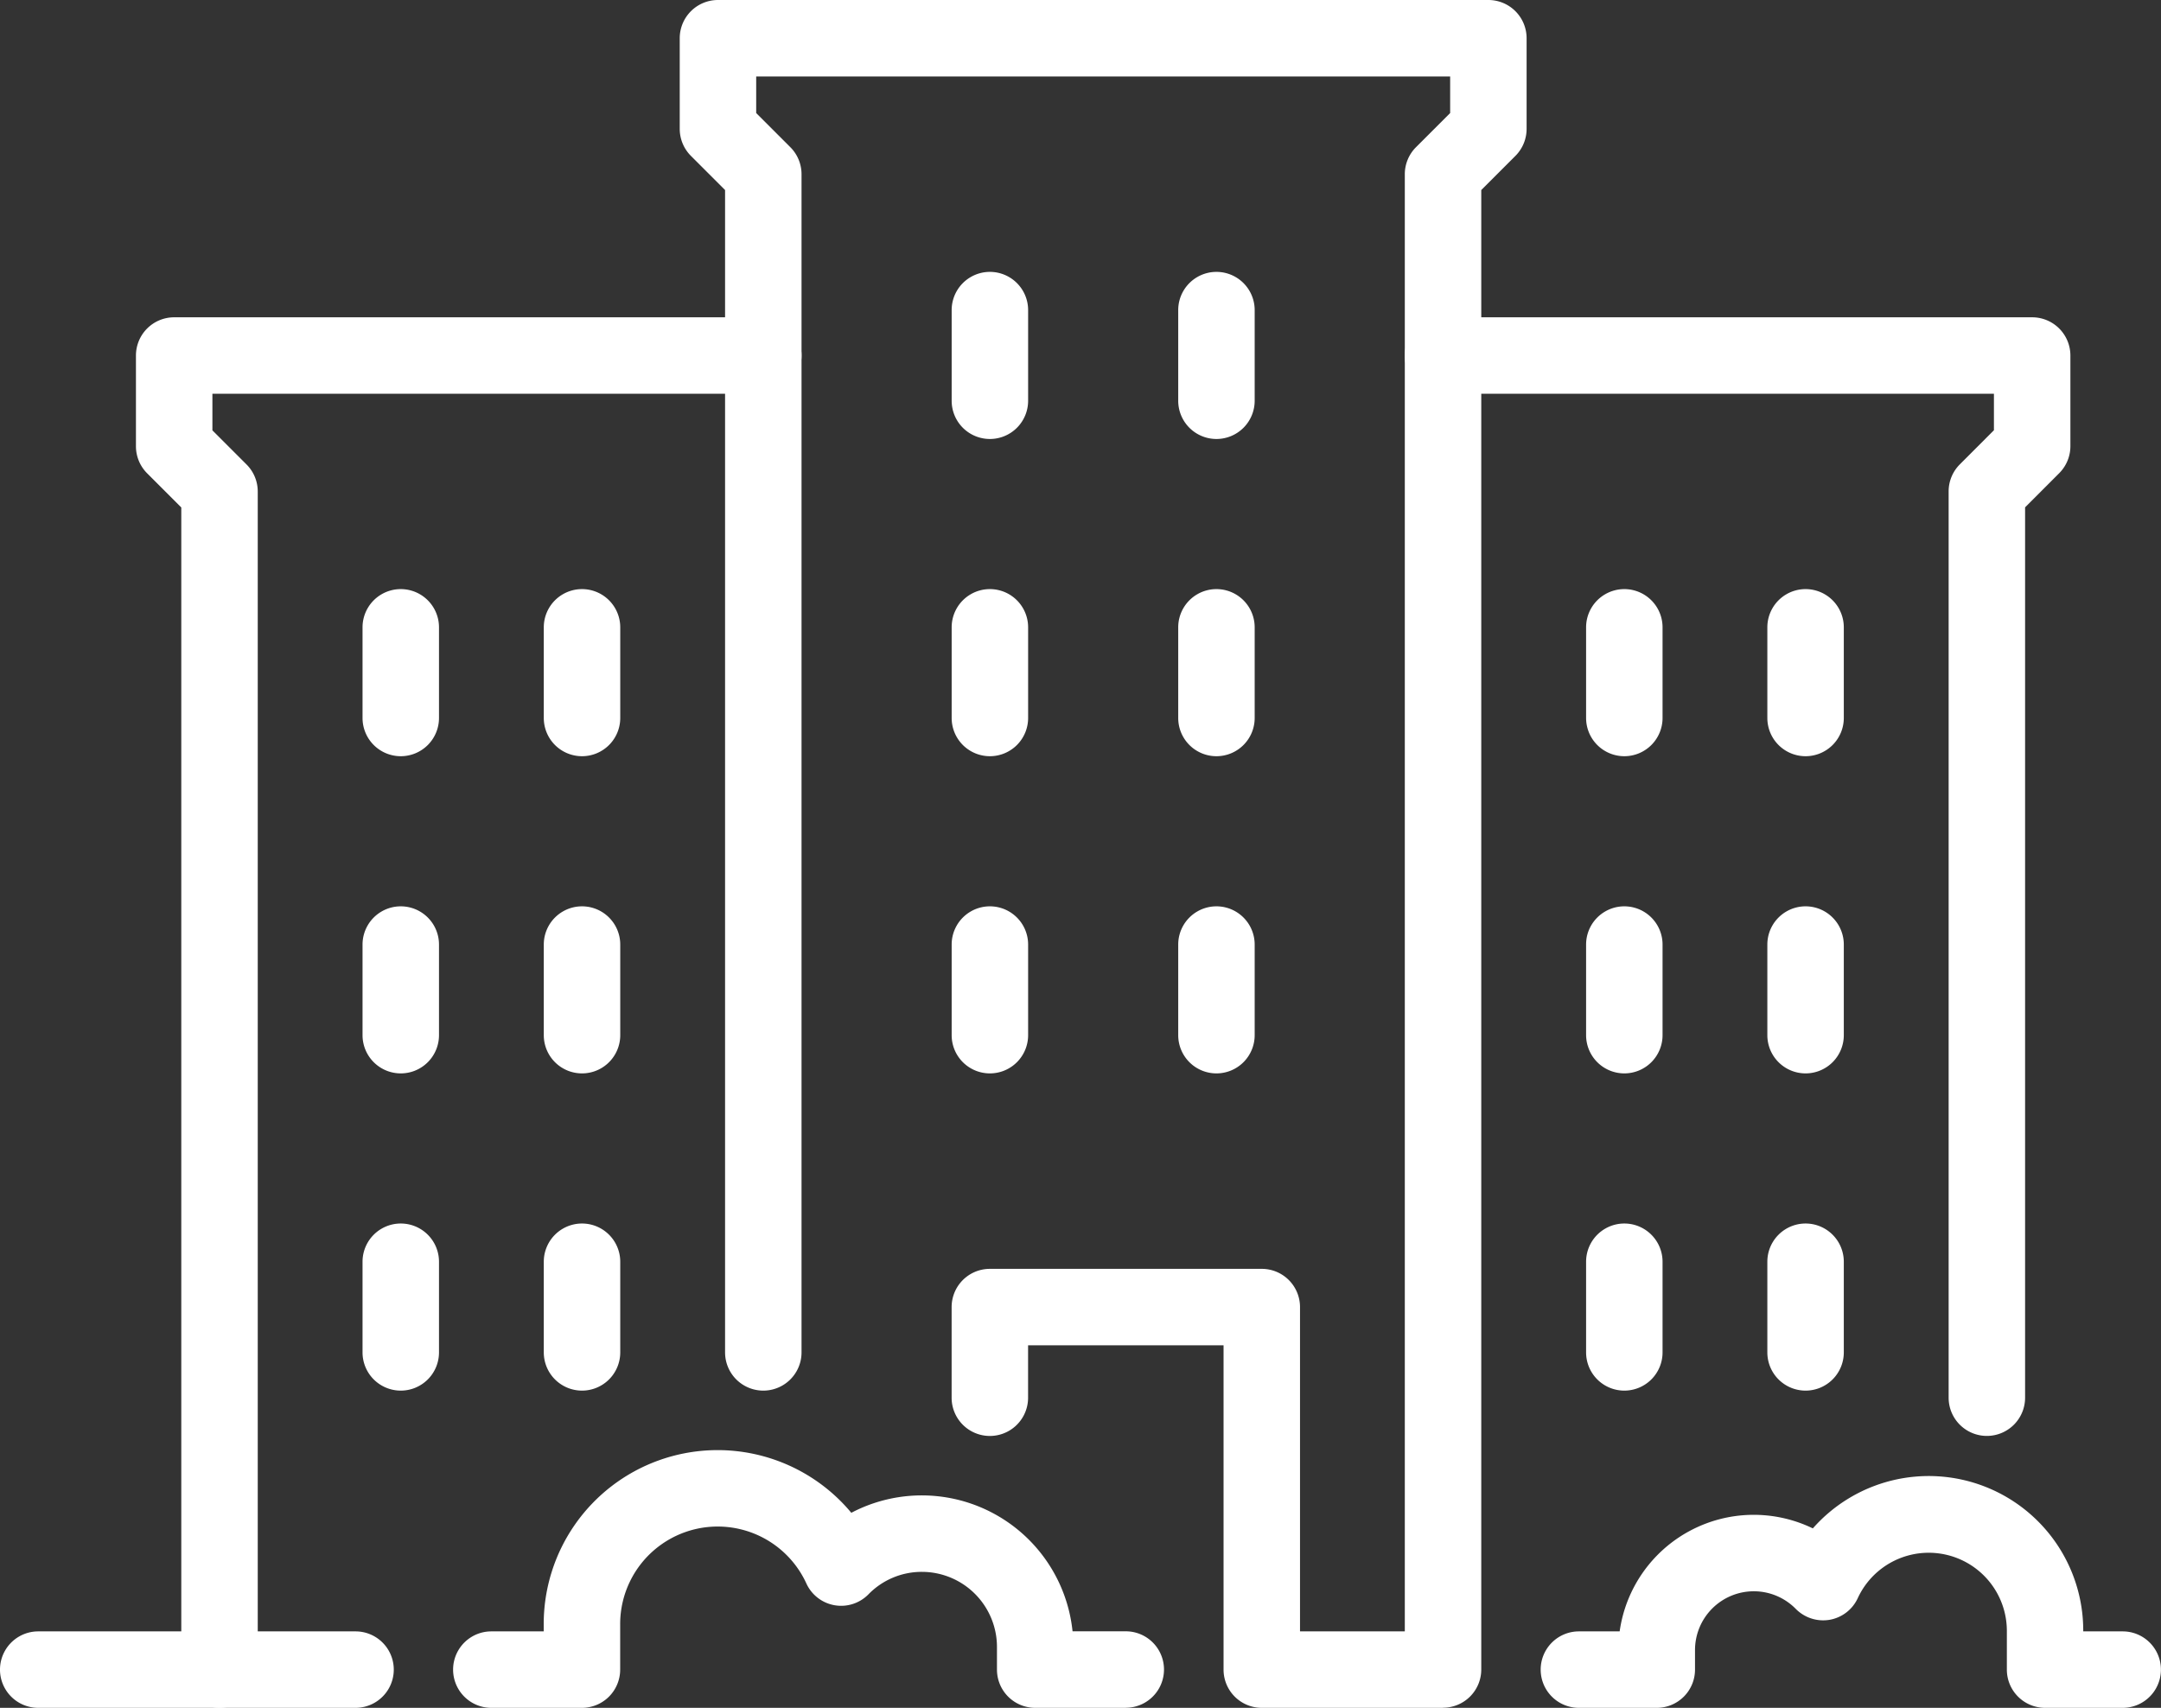 <svg xmlns="http://www.w3.org/2000/svg" xmlns:xlink="http://www.w3.org/1999/xlink" width="56.526" height="44.674" viewBox="0 0 56.526 44.674">
  <rect x="0" y="0" width="56.526" height="44.674" fill="#333333" stroke="none"/>
  <defs>
    <clipPath id="clip-path">
      <rect id="長方形_188" data-name="長方形 188" width="56.526" height="44.674" transform="translate(0 0)" fill="none"/>
    </clipPath>
  </defs>
  <g id="グループ_209" data-name="グループ 209" transform="translate(0 0)">
    <g id="グループ_208" data-name="グループ 208" clip-path="url(#clip-path)">
      <path id="パス_275" data-name="パス 275" d="M10.483,19.781a1,1,0,0,1-1-1V16.41a1,1,0,0,1,2,0v2.371a1,1,0,0,1-1,1" fill="#fff"/>
      <path id="パス_276" data-name="パス 276" d="M15.224,19.781a1,1,0,0,1-1-1V16.41a1,1,0,0,1,2,0v2.371a1,1,0,0,1-1,1" fill="#fff"/>
      <path id="パス_277" data-name="パス 277" d="M10.483,28.078a1,1,0,0,1-1-1v-2.37a1,1,0,0,1,2,0v2.37a1,1,0,0,1-1,1" fill="#fff"/>
      <path id="パス_278" data-name="パス 278" d="M15.224,28.078a1,1,0,0,1-1-1v-2.37a1,1,0,0,1,2,0v2.37a1,1,0,0,1-1,1" fill="#fff"/>
      <path id="パス_279" data-name="パス 279" d="M10.483,36.376a1,1,0,0,1-1-1V33.005a1,1,0,1,1,2,0v2.371a1,1,0,0,1-1,1" fill="#fff"/>
      <path id="パス_280" data-name="パス 280" d="M15.224,36.376a1,1,0,0,1-1-1V33.005a1,1,0,0,1,2,0v2.371a1,1,0,0,1-1,1" fill="#fff"/>
      <path id="パス_281" data-name="パス 281" d="M5.742,44.674a1,1,0,0,1-1-1v-30.4l-.893-.893a1,1,0,0,1-.293-.707V9.3a1,1,0,0,1,1-1h15.41a1,1,0,0,1,0,2H5.556v.957l.893.893a1,1,0,0,1,.293.707V43.674a1,1,0,0,1-1,1" fill="#fff"/>
      <path id="パス_282" data-name="パス 282" d="M47.229,19.781a1,1,0,0,1-1-1V16.41a1,1,0,0,1,2,0v2.371a1,1,0,0,1-1,1" fill="#fff"/>
      <path id="パス_283" data-name="パス 283" d="M42.488,19.781a1,1,0,0,1-1-1V16.41a1,1,0,0,1,2,0v2.371a1,1,0,0,1-1,1" fill="#fff"/>
      <path id="パス_284" data-name="パス 284" d="M47.229,28.078a1,1,0,0,1-1-1v-2.37a1,1,0,0,1,2,0v2.37a1,1,0,0,1-1,1" fill="#fff"/>
      <path id="パス_285" data-name="パス 285" d="M42.488,28.078a1,1,0,0,1-1-1v-2.37a1,1,0,0,1,2,0v2.37a1,1,0,0,1-1,1" fill="#fff"/>
      <path id="パス_286" data-name="パス 286" d="M47.229,36.376a1,1,0,0,1-1-1V33.005a1,1,0,0,1,2,0v2.371a1,1,0,0,1-1,1" fill="#fff"/>
      <path id="パス_287" data-name="パス 287" d="M42.488,36.376a1,1,0,0,1-1-1V33.005a1,1,0,0,1,2,0v2.371a1,1,0,0,1-1,1" fill="#fff"/>
      <path id="パス_288" data-name="パス 288" d="M51.971,37.561a1,1,0,0,1-1-1V12.854a1,1,0,0,1,.293-.707l.892-.893V10.3H37.746a1,1,0,0,1,0-2h15.41a1,1,0,0,1,1,1v2.371a1,1,0,0,1-.293.707l-.892.893V36.561a1,1,0,0,1-1,1" fill="#fff"/>
      <path id="パス_289" data-name="パス 289" d="M25.893,11.483a1,1,0,0,1-1-1V8.112a1,1,0,1,1,2,0v2.371a1,1,0,0,1-1,1" fill="#fff"/>
      <path id="パス_290" data-name="パス 290" d="M31.819,11.483a1,1,0,0,1-1-1V8.112a1,1,0,1,1,2,0v2.371a1,1,0,0,1-1,1" fill="#fff"/>
      <path id="パス_291" data-name="パス 291" d="M25.893,19.781a1,1,0,0,1-1-1V16.41a1,1,0,0,1,2,0v2.371a1,1,0,0,1-1,1" fill="#fff"/>
      <path id="パス_292" data-name="パス 292" d="M31.819,19.781a1,1,0,0,1-1-1V16.41a1,1,0,0,1,2,0v2.371a1,1,0,0,1-1,1" fill="#fff"/>
      <path id="パス_293" data-name="パス 293" d="M25.893,28.078a1,1,0,0,1-1-1v-2.37a1,1,0,0,1,2,0v2.37a1,1,0,0,1-1,1" fill="#fff"/>
      <path id="パス_294" data-name="パス 294" d="M31.819,28.078a1,1,0,0,1-1-1v-2.37a1,1,0,0,1,2,0v2.37a1,1,0,0,1-1,1" fill="#fff"/>
      <path id="パス_295" data-name="パス 295" d="M9.3,44.674H1a1,1,0,0,1,0-2H9.3a1,1,0,0,1,0,2" fill="#fff"/>
      <path id="パス_296" data-name="パス 296" d="M37.746,44.674H33.005a1,1,0,0,1-1-1V35.191H26.892v1.371a1,1,0,0,1-2,0V34.191a1,1,0,0,1,1-1h7.113a1,1,0,0,1,1,1v8.483h2.741V4.557a1,1,0,0,1,.293-.707l.893-.893V2H19.78v.957l.893.893a1,1,0,0,1,.293.707V35.376a1,1,0,0,1-2,0V4.971l-.893-.893a1,1,0,0,1-.293-.707V1a1,1,0,0,1,1-1H38.932a1,1,0,0,1,1,1V3.371a1,1,0,0,1-.293.707l-.893.893v38.7a1,1,0,0,1-1,1" fill="#fff"/>
      <path id="パス_297" data-name="パス 297" d="M29.449,44.674H27.078a1,1,0,0,1-1-1v-.593a1.965,1.965,0,0,0-1.963-1.964,1.945,1.945,0,0,0-1.4.589,1,1,0,0,1-1.621-.282,2.551,2.551,0,0,0-4.872,1.064v1.186a1,1,0,0,1-1,1h-2.37a1,1,0,0,1,0-2h1.37v-.186a4.549,4.549,0,0,1,8.046-2.916,3.964,3.964,0,0,1,5.787,3.1h1.392a1,1,0,0,1,0,2" fill="#fff"/>
      <path id="パス_298" data-name="パス 298" d="M55.526,44.674H53.494a1,1,0,0,1-1-1V42.657a2.044,2.044,0,0,0-3.9-.852,1,1,0,0,1-.736.566,1.008,1.008,0,0,1-.884-.284,1.538,1.538,0,0,0-2.637,1.078v.509a1,1,0,0,1-1,1H41.3a1,1,0,0,1,0-2h1.066a3.542,3.542,0,0,1,5.053-2.694,4.041,4.041,0,0,1,7.073,2.677v.017h1.032a1,1,0,0,1,0,2" fill="#fff"/>
    </g>
  </g>
</svg>
